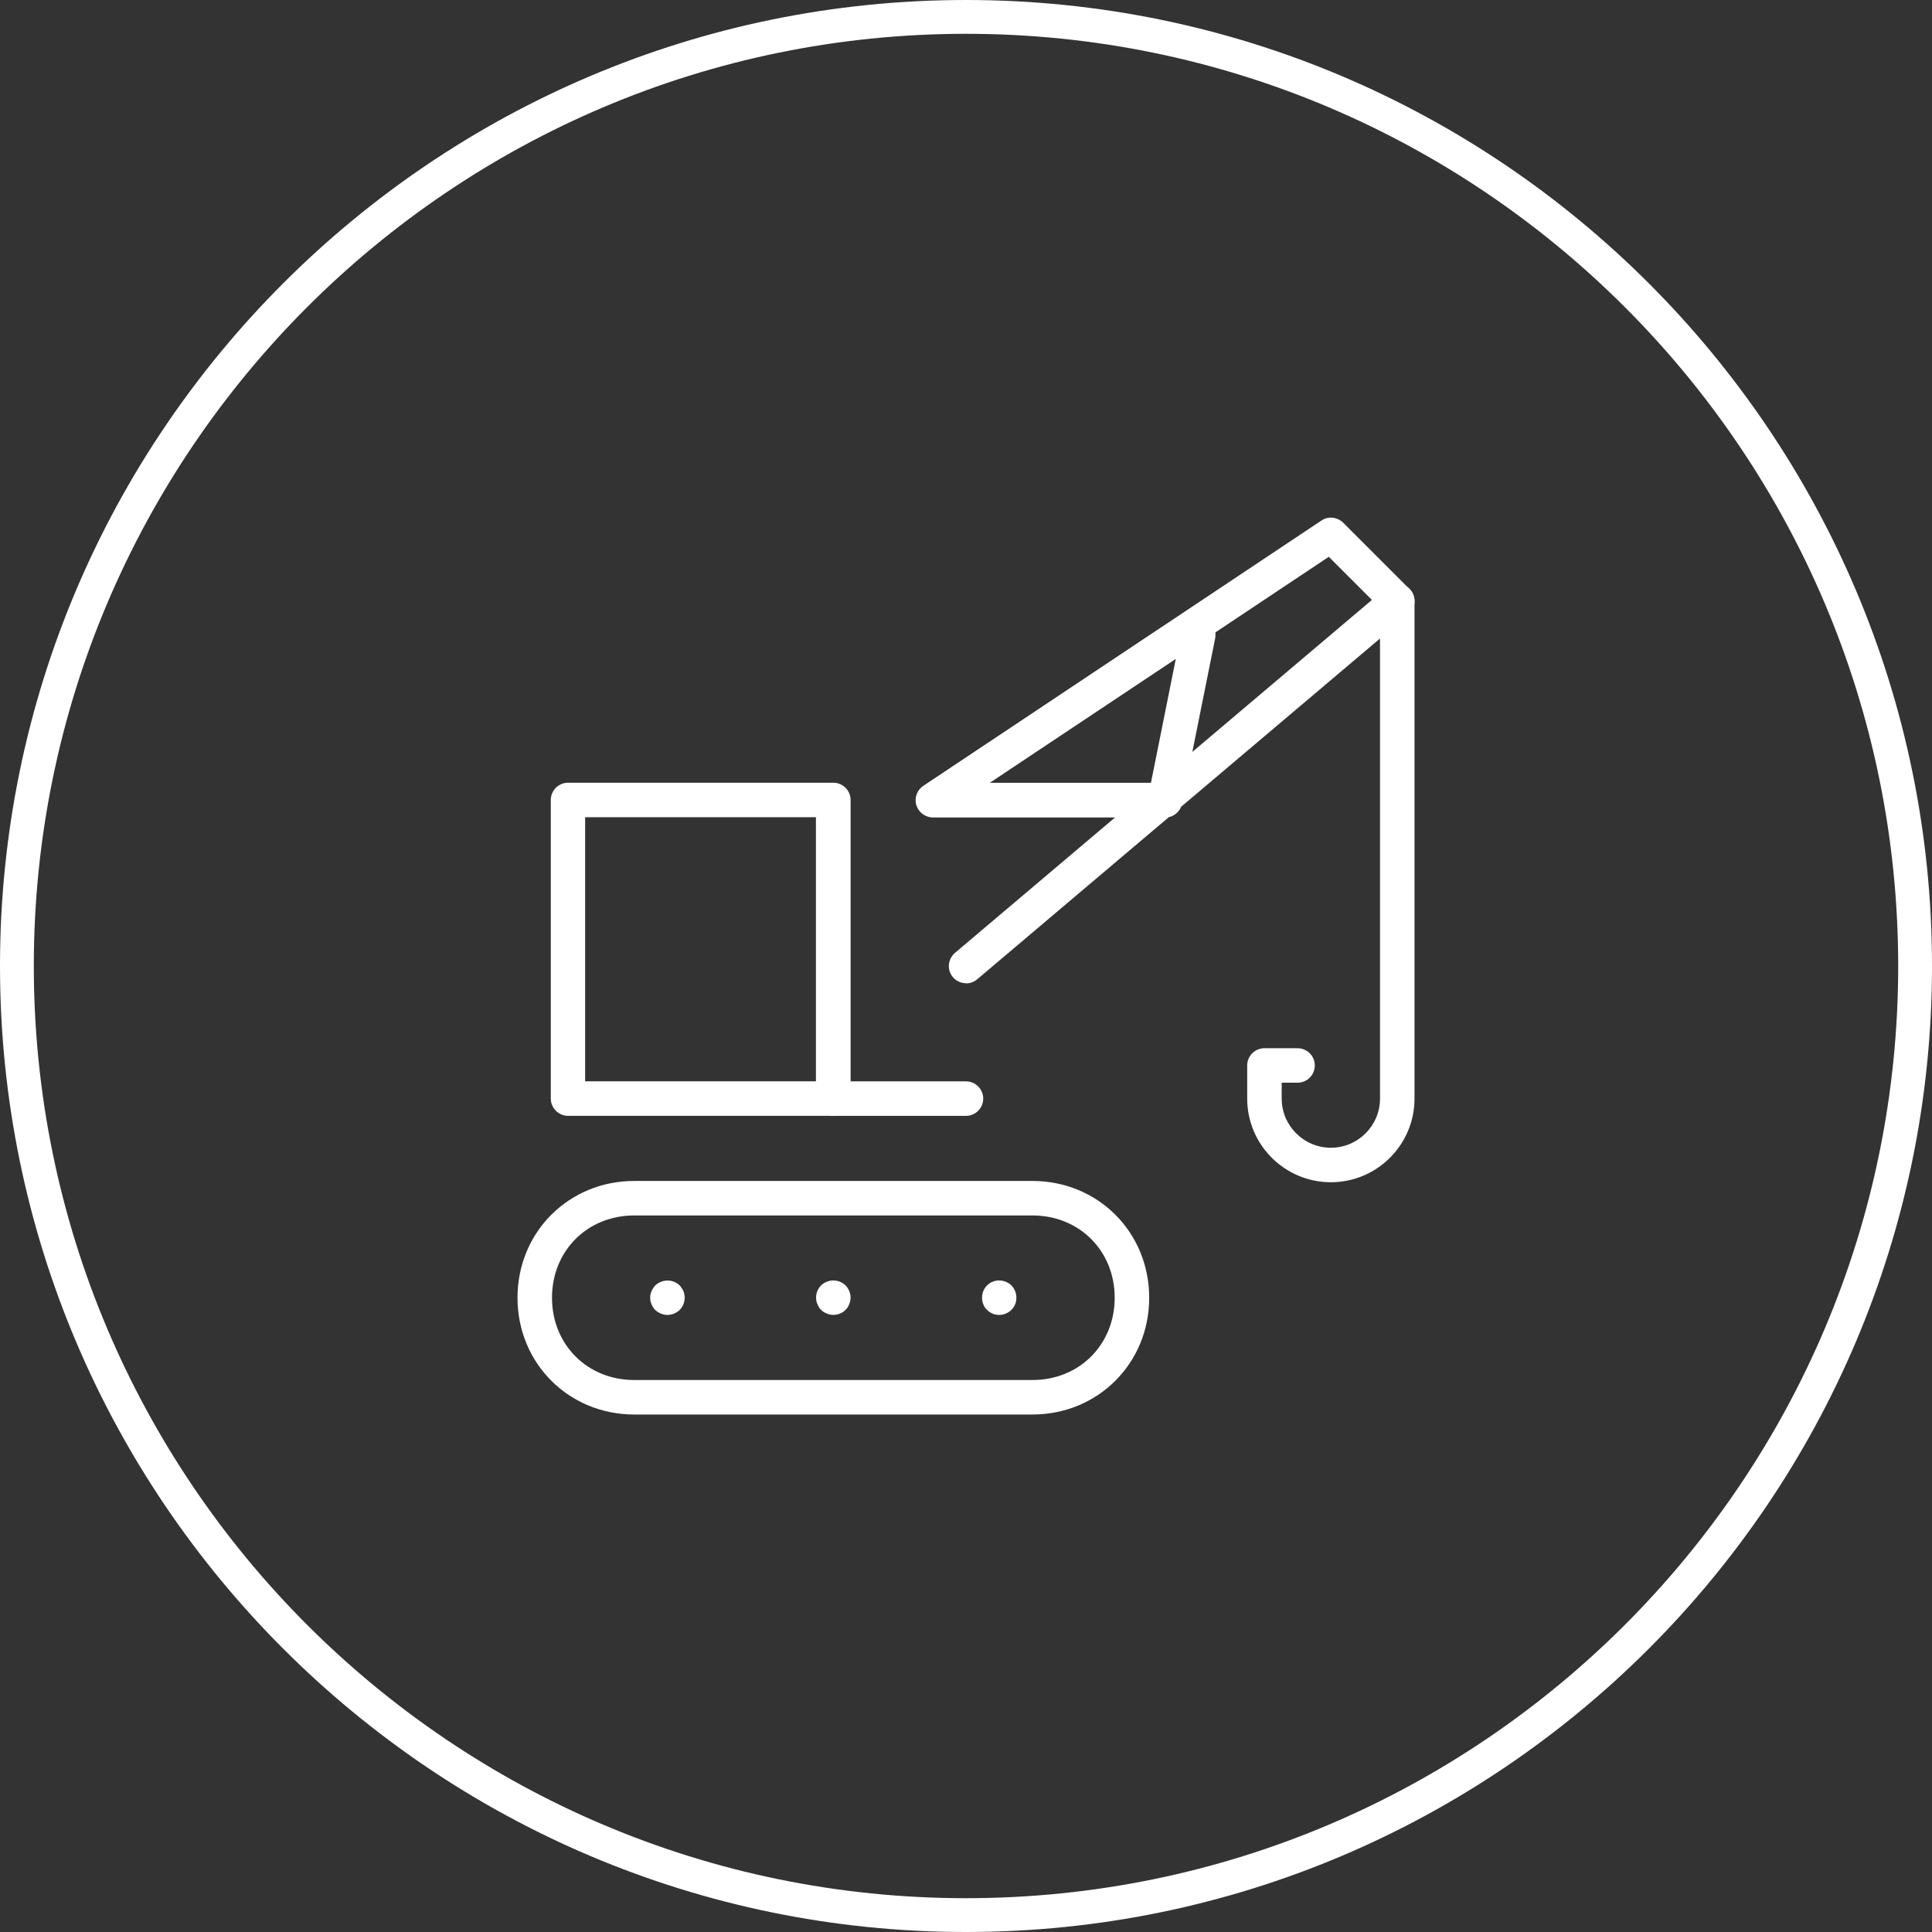 <svg width="112" height="112" viewBox="0 0 112 112" fill="none" xmlns="http://www.w3.org/2000/svg">
<rect x="0" y="0" width="112" height="112" fill="#333333" stroke="none"/>
<path d="M56 112C25.12 112 0 86.88 0 56C0 25.12 25.12 0 56 0C86.88 0 112 25.12 112 56C112 86.88 86.88 112 56 112ZM56 1.96C26.2 1.96 1.96 26.2 1.96 56C1.96 85.8 26.2 110.04 56 110.04C85.8 110.04 110.04 85.8 110.04 56C110.04 26.2 85.8 1.96 56 1.96Z" fill="white"/>
<path d="M59.85 82.001H36.77C32.97 82.001 30 79.031 30 75.231C30 71.431 32.97 68.461 36.77 68.461H59.85C63.65 68.461 66.62 71.431 66.62 75.231C66.62 79.031 63.65 82.001 59.85 82.001ZM36.77 70.461C34.05 70.461 32 72.511 32 75.231C32 77.951 34.05 80.001 36.77 80.001H59.85C62.57 80.001 64.62 77.951 64.62 75.231C64.62 72.511 62.57 70.461 59.85 70.461H36.77Z" fill="white"/>
<path d="M48.31 64.685H32.93C32.38 64.685 31.93 64.235 31.93 63.685V46.375C31.93 45.825 32.38 45.375 32.93 45.375H48.31C48.86 45.375 49.31 45.825 49.31 46.375V63.685C49.31 64.235 48.86 64.685 48.31 64.685ZM33.92 62.685H47.3V47.375H33.92V62.685Z" fill="white"/>
<path d="M55.999 64.688H48.309C47.759 64.688 47.309 64.237 47.309 63.688C47.309 63.138 47.759 62.688 48.309 62.688H55.999C56.549 62.688 56.999 63.138 56.999 63.688C56.999 64.237 56.549 64.688 55.999 64.688Z" fill="white"/>
<path d="M56.002 56.998C55.722 56.998 55.432 56.878 55.242 56.648C54.882 56.228 54.942 55.598 55.362 55.238L64.642 47.388H54.082C53.642 47.388 53.252 47.098 53.122 46.678C52.992 46.258 53.162 45.798 53.522 45.558L76.602 30.178C76.992 29.908 77.522 29.968 77.862 30.298L81.712 34.148C81.912 34.348 82.012 34.618 82.002 34.898C81.992 35.178 81.862 35.438 81.652 35.618L68.472 46.768C68.352 47.068 68.082 47.298 67.762 47.368L56.652 56.768C56.462 56.928 56.232 57.008 56.012 57.008L56.002 56.998ZM57.382 45.378H66.722L68.162 38.198L57.382 45.378ZM70.462 36.668C70.462 36.768 70.462 36.868 70.452 36.968L69.122 43.588L79.532 34.778L77.032 32.278L70.462 36.658V36.668Z" fill="white"/>
<path d="M77.151 68.536C74.481 68.536 72.301 66.366 72.301 63.686V61.766C72.301 61.216 72.751 60.766 73.301 60.766H75.221C75.771 60.766 76.221 61.216 76.221 61.766C76.221 62.316 75.771 62.766 75.221 62.766H74.301V63.686C74.301 65.256 75.581 66.536 77.151 66.536C78.721 66.536 80.001 65.256 80.001 63.686V34.836C80.001 34.286 80.451 33.836 81.001 33.836C81.551 33.836 82.001 34.286 82.001 34.836V63.686C82.001 66.356 79.831 68.536 77.151 68.536Z" fill="white"/>
<path d="M38.691 76.229C38.561 76.229 38.431 76.199 38.311 76.149C38.191 76.099 38.081 76.029 37.981 75.939C37.801 75.749 37.691 75.489 37.691 75.229C37.691 75.169 37.701 75.099 37.711 75.039C37.731 74.969 37.741 74.909 37.771 74.849C37.791 74.789 37.831 74.729 37.861 74.679C37.901 74.619 37.941 74.569 37.981 74.519C38.081 74.429 38.191 74.359 38.311 74.309C38.561 74.209 38.831 74.209 39.081 74.309C39.201 74.359 39.311 74.429 39.401 74.519C39.451 74.569 39.491 74.619 39.521 74.679C39.561 74.729 39.591 74.789 39.621 74.849C39.641 74.909 39.661 74.969 39.671 75.039C39.691 75.099 39.691 75.169 39.691 75.229C39.691 75.489 39.591 75.749 39.401 75.939C39.311 76.029 39.201 76.099 39.081 76.149C38.951 76.199 38.821 76.229 38.691 76.229Z" fill="white"/>
<path d="M57.92 76.227C57.86 76.227 57.79 76.227 57.73 76.207C57.66 76.207 57.6 76.177 57.54 76.147C57.48 76.127 57.42 76.097 57.37 76.057C57.31 76.027 57.26 75.977 57.22 75.937C57.12 75.847 57.05 75.737 57 75.607C56.95 75.487 56.93 75.357 56.93 75.227C56.93 74.967 57.03 74.707 57.22 74.517C57.26 74.477 57.31 74.437 57.37 74.397C57.42 74.357 57.48 74.327 57.54 74.307C57.6 74.277 57.66 74.257 57.73 74.247C57.92 74.207 58.12 74.227 58.31 74.307C58.43 74.357 58.54 74.427 58.63 74.517C58.82 74.707 58.92 74.967 58.92 75.227C58.92 75.357 58.9 75.487 58.85 75.607C58.8 75.737 58.72 75.847 58.63 75.937C58.54 76.027 58.43 76.097 58.31 76.147C58.18 76.207 58.05 76.227 57.92 76.227Z" fill="white"/>
<path d="M48.309 76.225C48.179 76.225 48.049 76.206 47.929 76.145C47.799 76.096 47.689 76.025 47.599 75.936C47.509 75.846 47.439 75.736 47.389 75.606C47.329 75.486 47.309 75.356 47.309 75.225C47.309 74.966 47.409 74.706 47.599 74.516C47.689 74.425 47.799 74.356 47.929 74.305C48.289 74.145 48.729 74.236 49.019 74.516C49.199 74.706 49.309 74.966 49.309 75.225C49.309 75.356 49.279 75.486 49.229 75.606C49.179 75.736 49.109 75.846 49.019 75.936C48.829 76.126 48.569 76.225 48.309 76.225Z" fill="white"/>
</svg>
